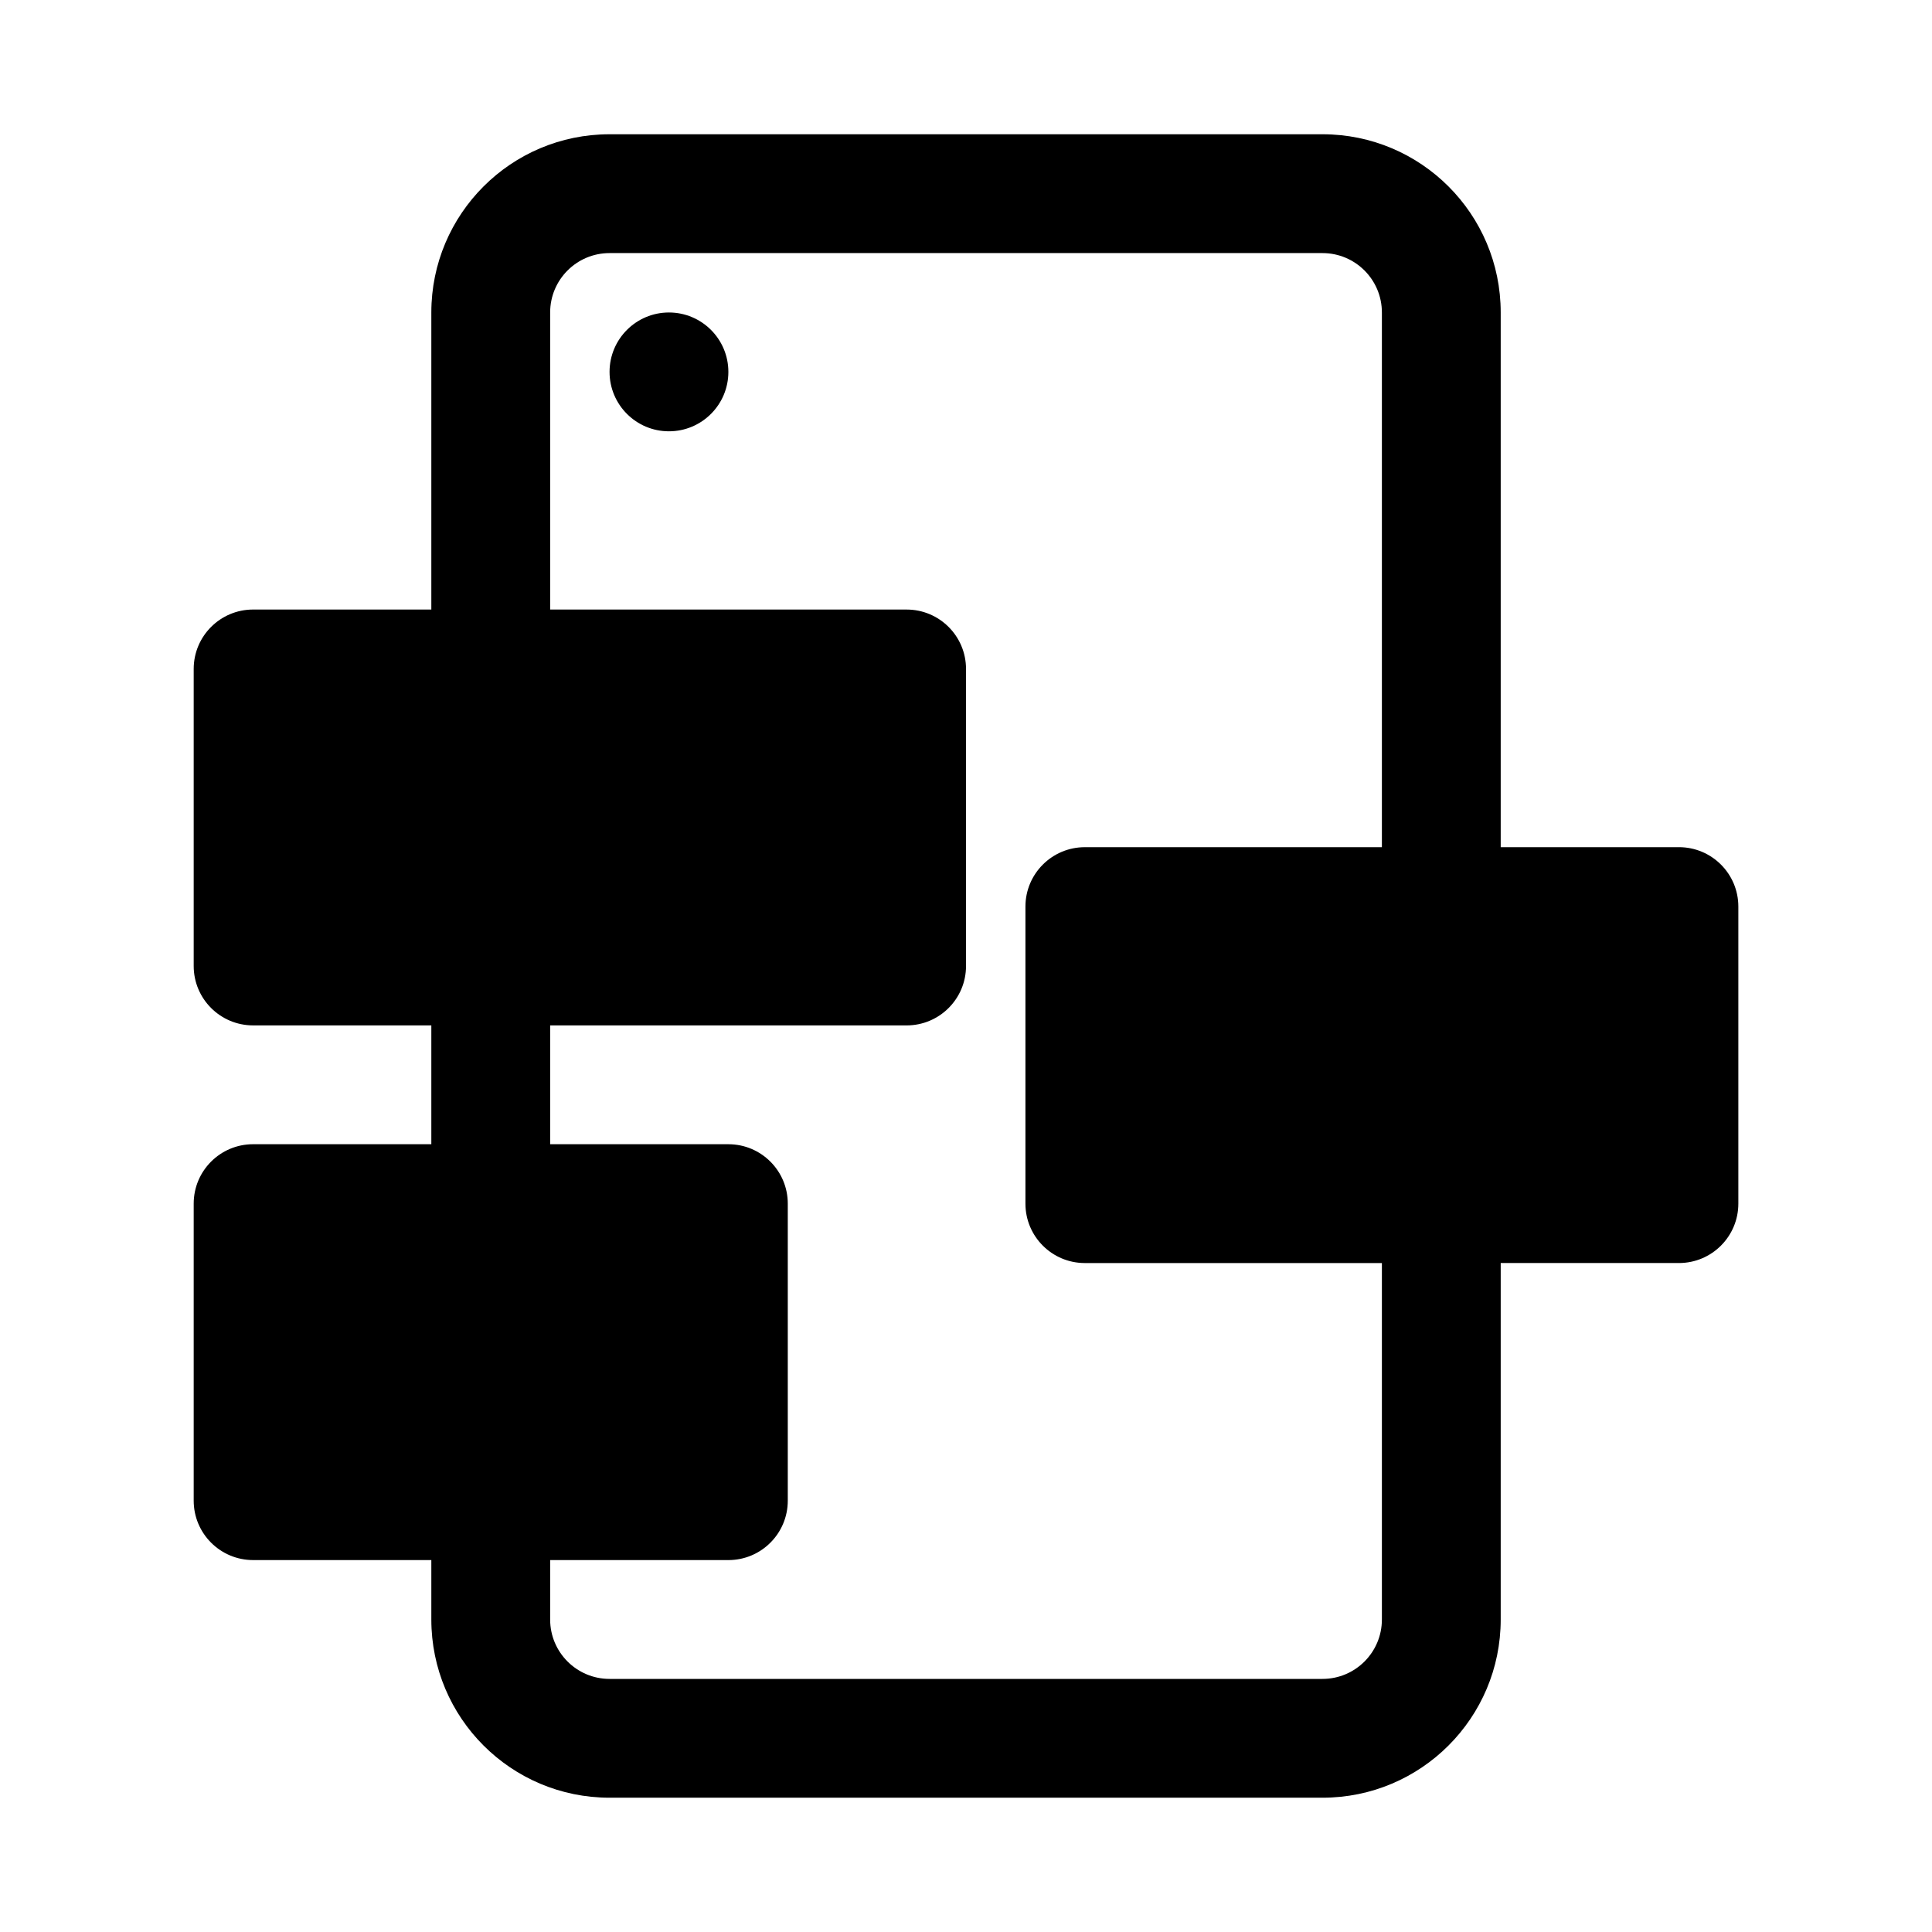 <?xml version="1.0" encoding="UTF-8"?>
<!-- Uploaded to: SVG Repo, www.svgrepo.com, Generator: SVG Repo Mixer Tools -->
<svg fill="#000000" width="800px" height="800px" version="1.1" viewBox="144 144 512 512" xmlns="http://www.w3.org/2000/svg">
 <g>
  <path d="m321.28 258.3c8.695 0 15.746-7.047 15.746-15.742 0-8.695-7.051-15.746-15.746-15.746-8.695 0-15.742 7.051-15.742 15.746 0 8.695 7.047 15.742 15.742 15.742z"/>
  <path d="m305.54 179.58c-26.086 0-47.234 21.145-47.234 47.23v78.723h-47.23c-8.695 0-15.746 7.047-15.746 15.742v78.723c0 8.695 7.051 15.742 15.746 15.742h47.23v31.488h-47.23c-8.695 0-15.746 7.047-15.746 15.746v78.719c0 8.695 7.051 15.742 15.746 15.742h47.23v15.746c0 26.086 21.148 47.23 47.234 47.23h188.93c26.09 0 47.234-21.145 47.234-47.23v-94.465h47.23c8.695 0 15.746-7.047 15.746-15.742v-78.723c0-8.695-7.051-15.742-15.746-15.742h-47.23v-141.7c0-26.086-21.145-47.23-47.234-47.23zm-15.746 377.86v15.746c0 8.695 7.051 15.742 15.746 15.742h188.93c8.699 0 15.746-7.047 15.746-15.742v-94.465h-78.719c-8.695 0-15.746-7.047-15.746-15.742v-78.723c0-8.695 7.051-15.742 15.746-15.742h78.719v-141.7c0-8.695-7.047-15.742-15.746-15.742h-188.93c-8.695 0-15.746 7.047-15.746 15.742v78.723h94.465c8.695 0 15.746 7.047 15.746 15.742v78.723c0 8.695-7.051 15.742-15.746 15.742h-94.465v31.488h47.234c8.695 0 15.742 7.047 15.742 15.746v78.719c0 8.695-7.047 15.742-15.742 15.742z" fill-rule="evenodd"/>
 </g>
</svg>